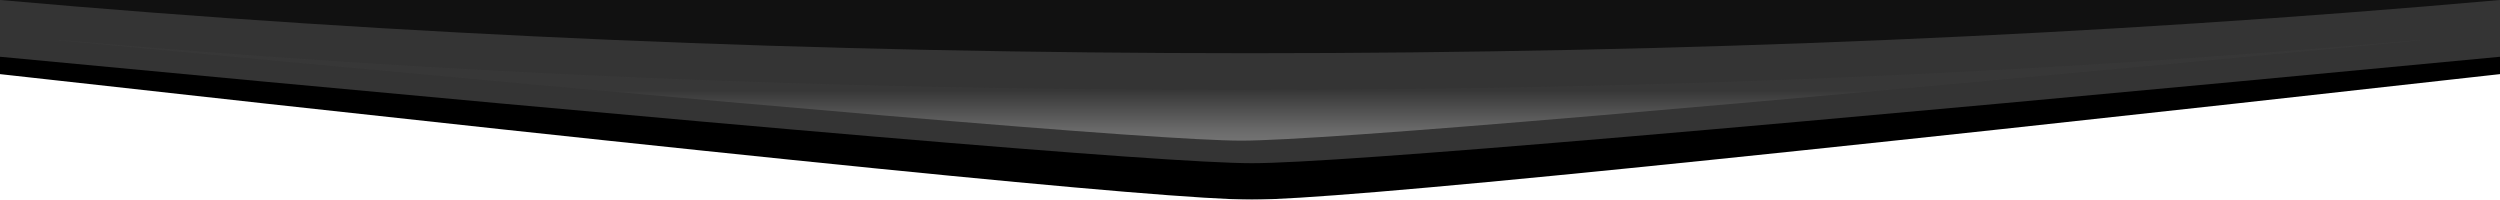 <svg width="1440" height="115" viewBox="0 0 1440 115" version="1.1" xmlns="http://www.w3.org/2000/svg" xmlns:xlink="http://www.w3.org/1999/xlink"><defs><linearGradient x1="50%" y1="50%" x2="50%" y2="100%" id="c"><stop stop-color="#393939" offset="0%"/><stop stop-color="#818181" offset="78.067%"/><stop stop-color="#8F8F8F" offset="100%"/></linearGradient><filter x="-.6%" y="-8.1%" width="101.1%" height="132.3%" filterUnits="objectBoundingBox" id="a"><feMorphology radius="5" operator="erode" in="SourceAlpha" result="shadowSpreadOuter1"/><feOffset dx="0" dy="16" in="shadowSpreadOuter1" result="shadowOffsetOuter1"/><feGaussianBlur stdDeviation="5" in="shadowOffsetOuter1" result="shadowBlurOuter1"/><feColorMatrix values="0 0 0 0 0 0 0 0 0 0 0 0 0 0 0 0 0 0 0.454 0" type="matrix" in="shadowBlurOuter1"/></filter><path d="M0 0c230.33 20.435 470.344 30.652 720.04 30.652C969.734 30.652 1209.721 20.435 1440 0v26.696C1010.336 74.899 770.708 99 721.115 99 671.522 99 431.15 74.899 0 26.696V0z" id="b"/></defs><g stroke="none" stroke-width="1" fill="none" fill-rule="evenodd"><path fill="#111" d="M0 0h1440v23L719.155 53 0 23z"/><use filter="url(#a)" xlink:href="#b" fill="#000" fill-opacity="1"/><path d="M0 0c230.33 20.435 470.344 30.652 720.04 30.652C969.734 30.652 1209.721 20.435 1440 0v32.696C1010.336 73.566 770.708 94 721.115 94 671.522 94 431.15 73.565 0 32.696V0z" fill="#343434"/><path d="M34 23c217.535 19.245 444.214 28.867 680.037 28.867 235.824 0 462.478-9.622 679.963-28.867v.265C988.206 61.755 761.89 81 715.053 81 668.215 81 441.197 61.755 34 23.265V23z" fill-opacity=".7" fill="url(#c)"/></g></svg>